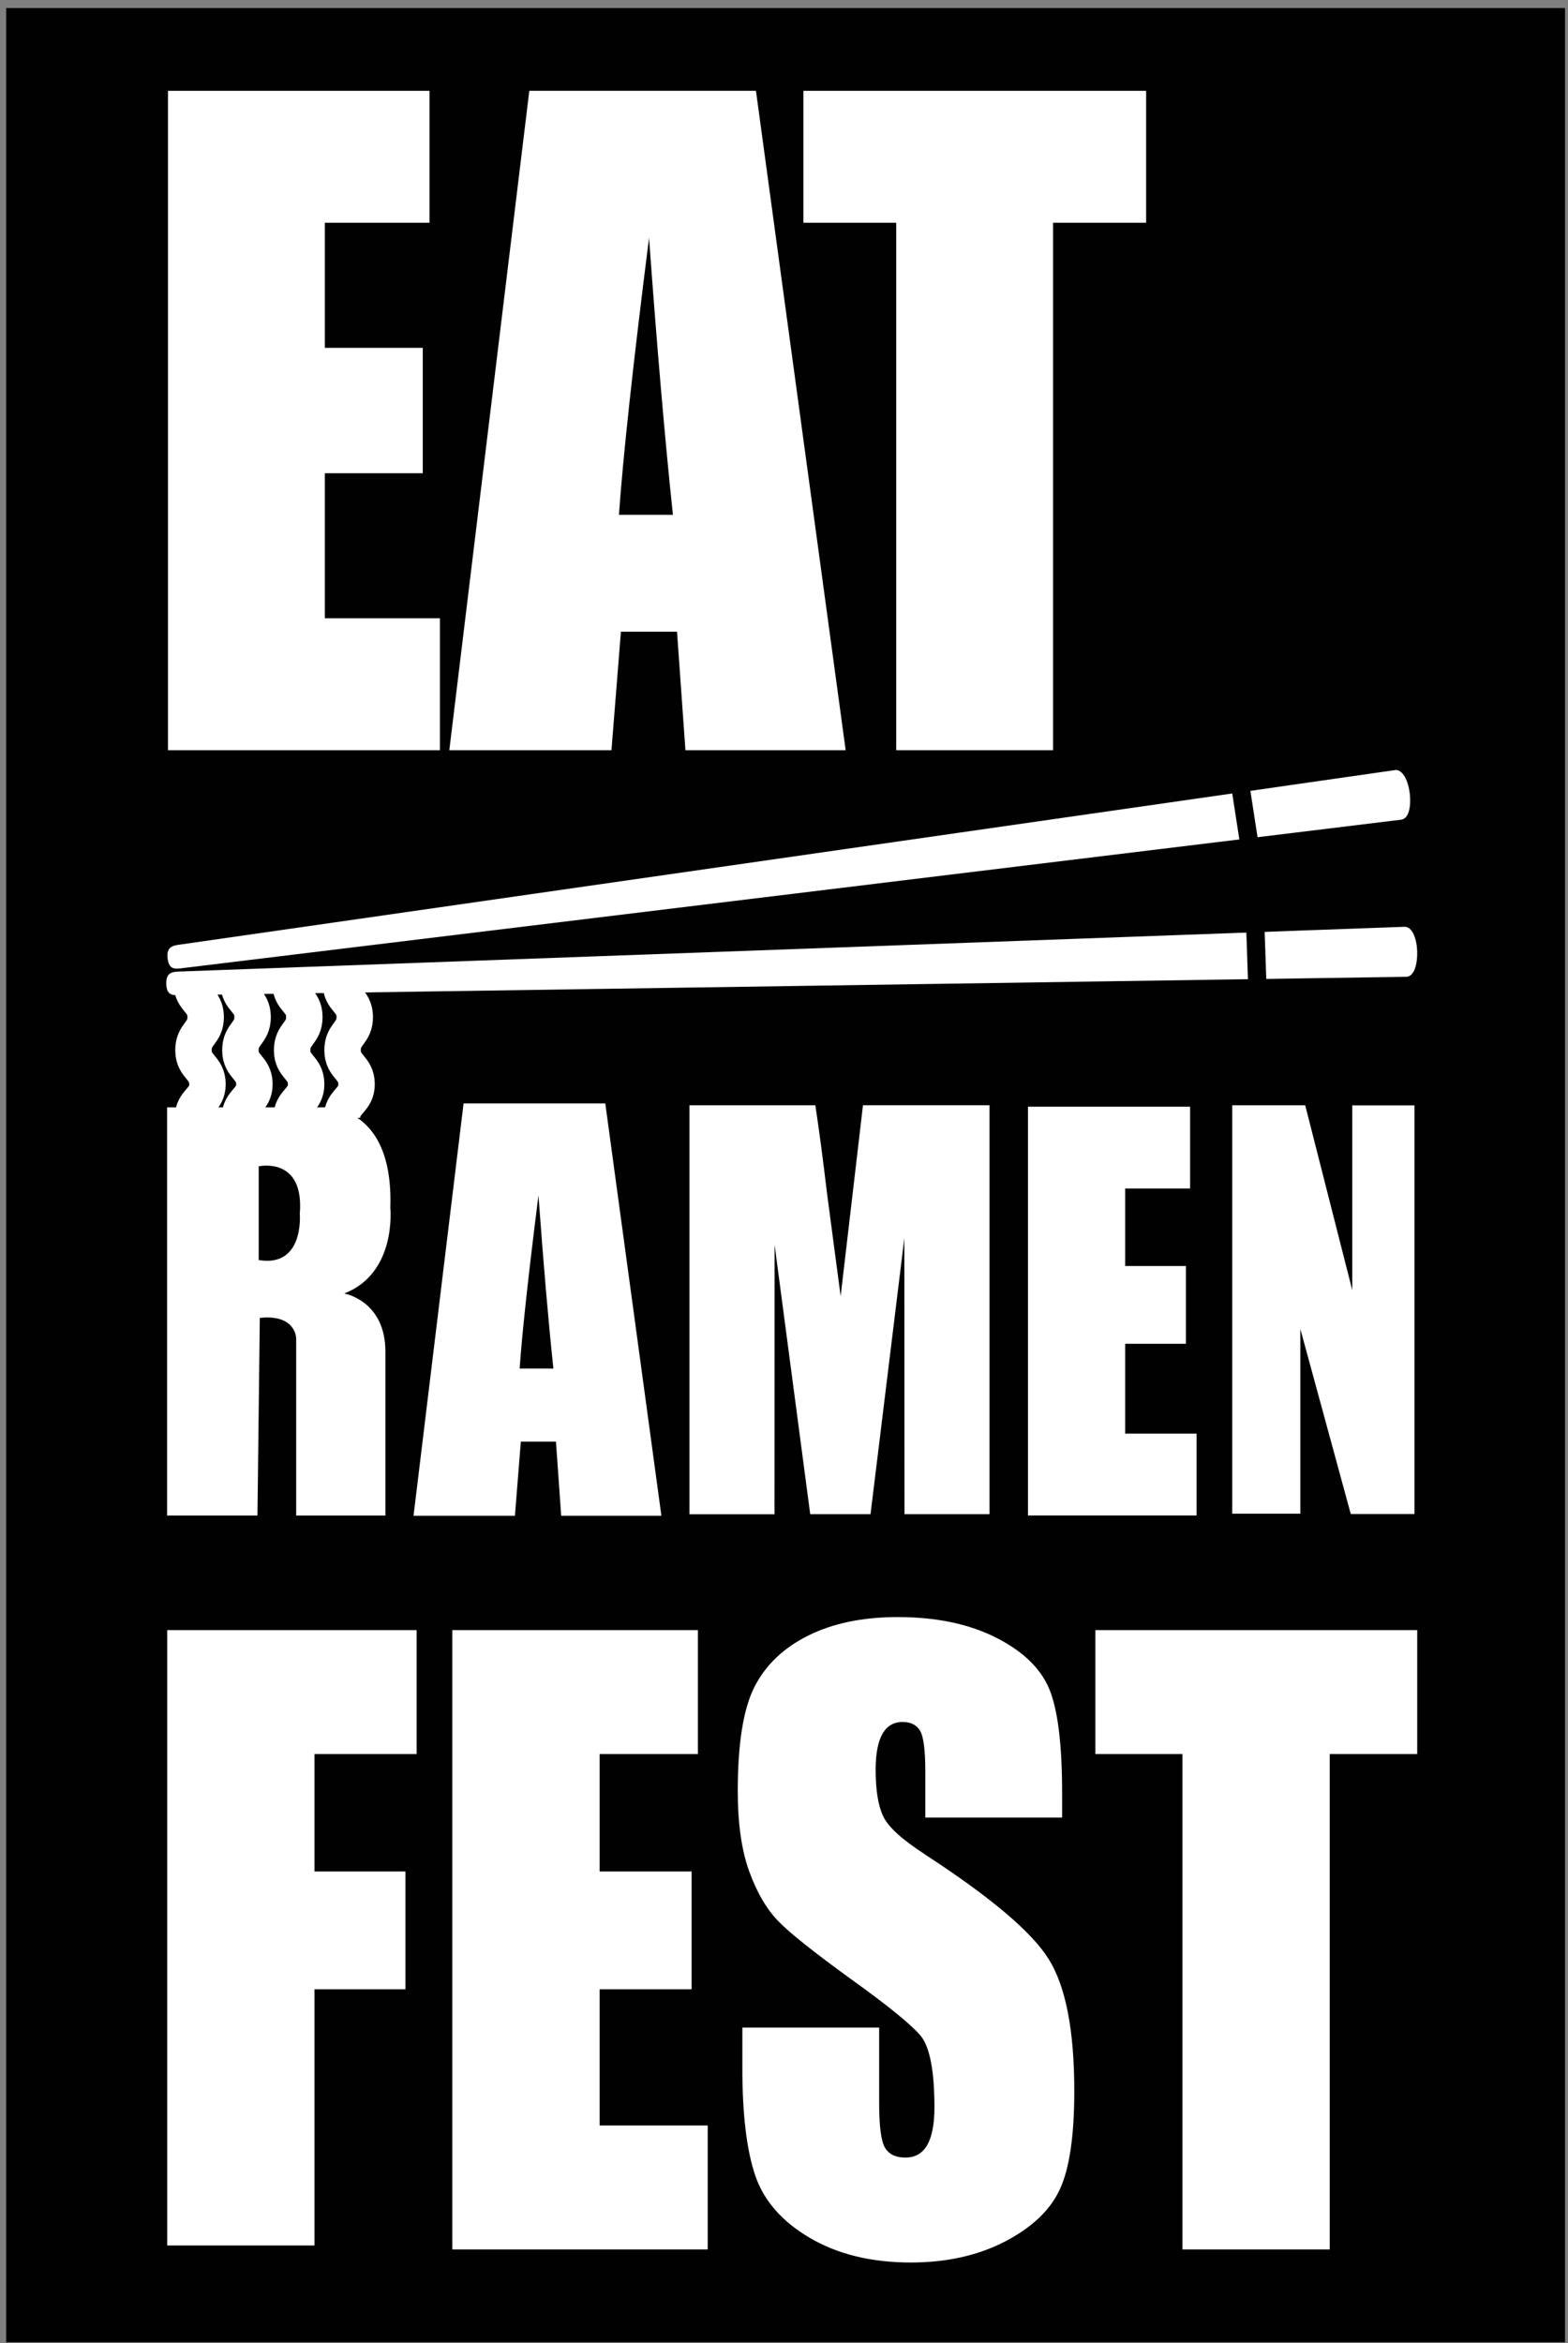 <svg width="172" height="257" viewBox="0 0 172 257" fill="none" xmlns="http://www.w3.org/2000/svg">
<rect x="0" y="0" width="172" height="257" fill="#808080" stroke="none"/>
<g clip-path="url(#clip0_348_807)">
<path d="M171.675 0.88H0.675V256.88H171.675V0.88Z" fill="#010101"/>
<path d="M21.164 122.617C21.146 120.769 22.776 120.736 22.758 118.889C22.74 117.042 21.242 117.055 21.224 115.207C21.206 113.36 22.578 113.36 22.56 111.512C22.542 109.665 21.05 109.678 21.032 107.83" stroke="white" stroke-width="4" stroke-miterlimit="10"/>
<path d="M26.311 122.617C26.294 120.769 27.924 120.736 27.906 118.889C27.888 117.042 26.389 117.055 26.372 115.207C26.354 113.36 27.726 113.36 27.708 111.512C27.69 109.665 26.198 109.678 26.18 107.83" stroke="white" stroke-width="4" stroke-miterlimit="10"/>
<path d="M31.987 122.617C31.969 120.769 33.599 120.736 33.581 118.889C33.563 117.042 32.065 117.055 32.047 115.207C32.029 113.36 33.401 113.36 33.383 111.512C33.365 109.665 31.873 109.678 31.855 107.83" stroke="white" stroke-width="4" stroke-miterlimit="10"/>
<path d="M37.518 122.617C37.5 120.769 39.13 120.736 39.112 118.889C39.094 117.042 37.596 117.055 37.578 115.207C37.56 113.36 38.932 113.36 38.914 111.512C38.896 109.665 37.404 109.678 37.386 107.83" stroke="white" stroke-width="4" stroke-miterlimit="10"/>
<path d="M19.828 109.147L141.394 107.326L142.647 107.306L154.26 107.129C155.165 107.103 155.483 105.681 155.459 104.384C155.429 103.087 154.968 101.62 154.063 101.646L142.503 102.065L139.363 102.183L19.858 106.546C18.953 106.572 18.21 106.592 18.239 107.889C18.27 109.186 18.923 109.173 19.834 109.147H19.828Z" fill="white"/>
<path d="M137.715 102.052L137.901 107.503" stroke="#010101" stroke-width="2.01" stroke-miterlimit="10"/>
<path d="M153.014 84.462L141.544 86.106L138.416 86.558L19.875 103.579C18.977 103.696 18.239 103.801 18.383 105.085C18.527 106.376 19.18 106.291 20.079 106.173L140.921 91.459L142.155 91.308L153.697 89.899C154.596 89.781 154.788 88.327 154.644 87.036C154.5 85.746 153.907 84.337 153.008 84.455L153.014 84.462Z" fill="white"/>
<path d="M136.145 86.748L136.96 92.029" stroke="#010101" stroke-width="2.01" stroke-miterlimit="10"/>
<path d="M123.422 147.381H130.086V138.851H123.422V130.347H130.548V121.379H112.761V166.209H131.255V157.234H123.422V147.381Z" fill="white"/>
<path d="M48.257 67.808H35.63V51.902H46.375V38.15H35.63V24.432H47.112V9.96H18.425V82.28H48.257V67.808Z" fill="white"/>
<path d="M68.116 69.282H74.265L75.188 82.28H92.764L82.924 9.96H58.061L49.287 82.28H67.073L68.11 69.282H68.116ZM71.196 26.083C72.071 38.144 72.946 48.266 73.815 56.461H67.894C68.344 50.061 69.441 39.932 71.196 26.083Z" fill="white"/>
<path d="M57.138 158.112H60.985L61.56 166.242H72.551L66.396 121.018H50.851L45.362 166.242H56.484L57.132 158.112H57.138ZM59.067 131.101C59.613 138.641 60.158 144.97 60.703 150.093H57C57.282 146.09 57.971 139.755 59.067 131.101Z" fill="white"/>
<path d="M98.307 82.28H115.512V24.432H125.723V9.96H88.132V24.432H98.307V82.28Z" fill="white"/>
<path d="M84.962 136.479L88.875 166.065H95.491L99.2 135.785L99.218 166.065H108.543V121.215H94.664L92.213 142.159L90.703 130.754C90.271 127.091 89.846 123.914 89.438 121.221H75.631V166.072H84.956L84.968 136.486L84.962 136.479Z" fill="white"/>
<path d="M65.773 218.175H75.865V205.255H65.773V192.376H76.554V178.781H49.617V246.706H77.632V233.112H65.773V218.175Z" fill="white"/>
<path d="M101.459 203.375C98.948 201.757 97.432 200.368 96.893 199.222C96.335 198.075 96.054 196.365 96.054 194.105C96.054 192.343 96.306 191.026 96.803 190.155C97.3 189.29 98.037 188.857 99.008 188.857C99.901 188.857 100.542 189.178 100.926 189.82C101.309 190.462 101.501 191.956 101.501 194.308V199.34H116.507V196.654C116.507 191.255 116.027 187.429 115.069 185.176C114.11 182.922 112.15 181.055 109.196 179.574C106.241 178.094 102.664 177.353 98.469 177.353C94.628 177.353 91.356 178.035 88.641 179.391C85.926 180.747 83.967 182.627 82.75 185.031C81.534 187.436 80.928 191.242 80.928 196.444C80.928 200.047 81.36 203.015 82.217 205.334C83.074 207.66 84.153 209.474 85.459 210.791C86.759 212.108 89.426 214.218 93.441 217.126C97.456 220.009 99.979 222.066 101.004 223.291C101.999 224.523 102.502 227.137 102.502 231.133C102.502 232.948 102.238 234.324 101.717 235.247C101.19 236.171 100.393 236.63 99.32 236.63C98.247 236.63 97.498 236.269 97.073 235.542C96.647 234.815 96.437 233.184 96.437 230.635V222.374H81.432V226.822C81.432 231.913 81.905 235.844 82.852 238.615C83.799 241.386 85.8 243.666 88.857 245.454C91.913 247.243 95.604 248.14 99.925 248.14C103.862 248.14 107.32 247.361 110.286 245.815C113.253 244.262 115.254 242.343 116.291 240.043C117.328 237.75 117.843 234.186 117.843 229.345C117.843 222.689 116.908 217.867 115.039 214.873C113.175 211.879 108.644 208.053 101.453 203.382L101.459 203.375Z" fill="white"/>
<path d="M120.156 192.376H129.709V246.706H145.865V192.376H155.459V178.781H120.156V192.376Z" fill="white"/>
<path d="M18.341 246.273H34.498V218.175H44.475V205.255H34.498V192.376H45.704V178.781H18.341V246.273Z" fill="white"/>
<path d="M135.168 121.221V166.013H142.641V145.756L148.172 166.052H155.159V121.235H148.334V141.491L143.174 121.221H135.168Z" fill="white"/>
<path d="M37.776 141.858C43.57 139.604 42.815 132.437 42.815 132.437C43.199 120.756 35.199 121.451 35.199 121.451H18.329V166.216H28.241L28.499 144.538C32.49 144.118 32.49 146.791 32.49 146.791V166.216H42.276V148.233C42.276 142.644 37.77 141.865 37.77 141.865L37.776 141.858ZM28.379 138.196V127.917C28.379 127.917 33.401 126.79 32.886 133.125C32.886 133.125 33.401 139.035 28.379 138.196Z" fill="white"/>
</g>
<defs>
<clipPath id="clip0_348_807">
<rect width="171" height="256" fill="white" transform="translate(0.675 0.88)"/>
</clipPath>
</defs>
</svg>
